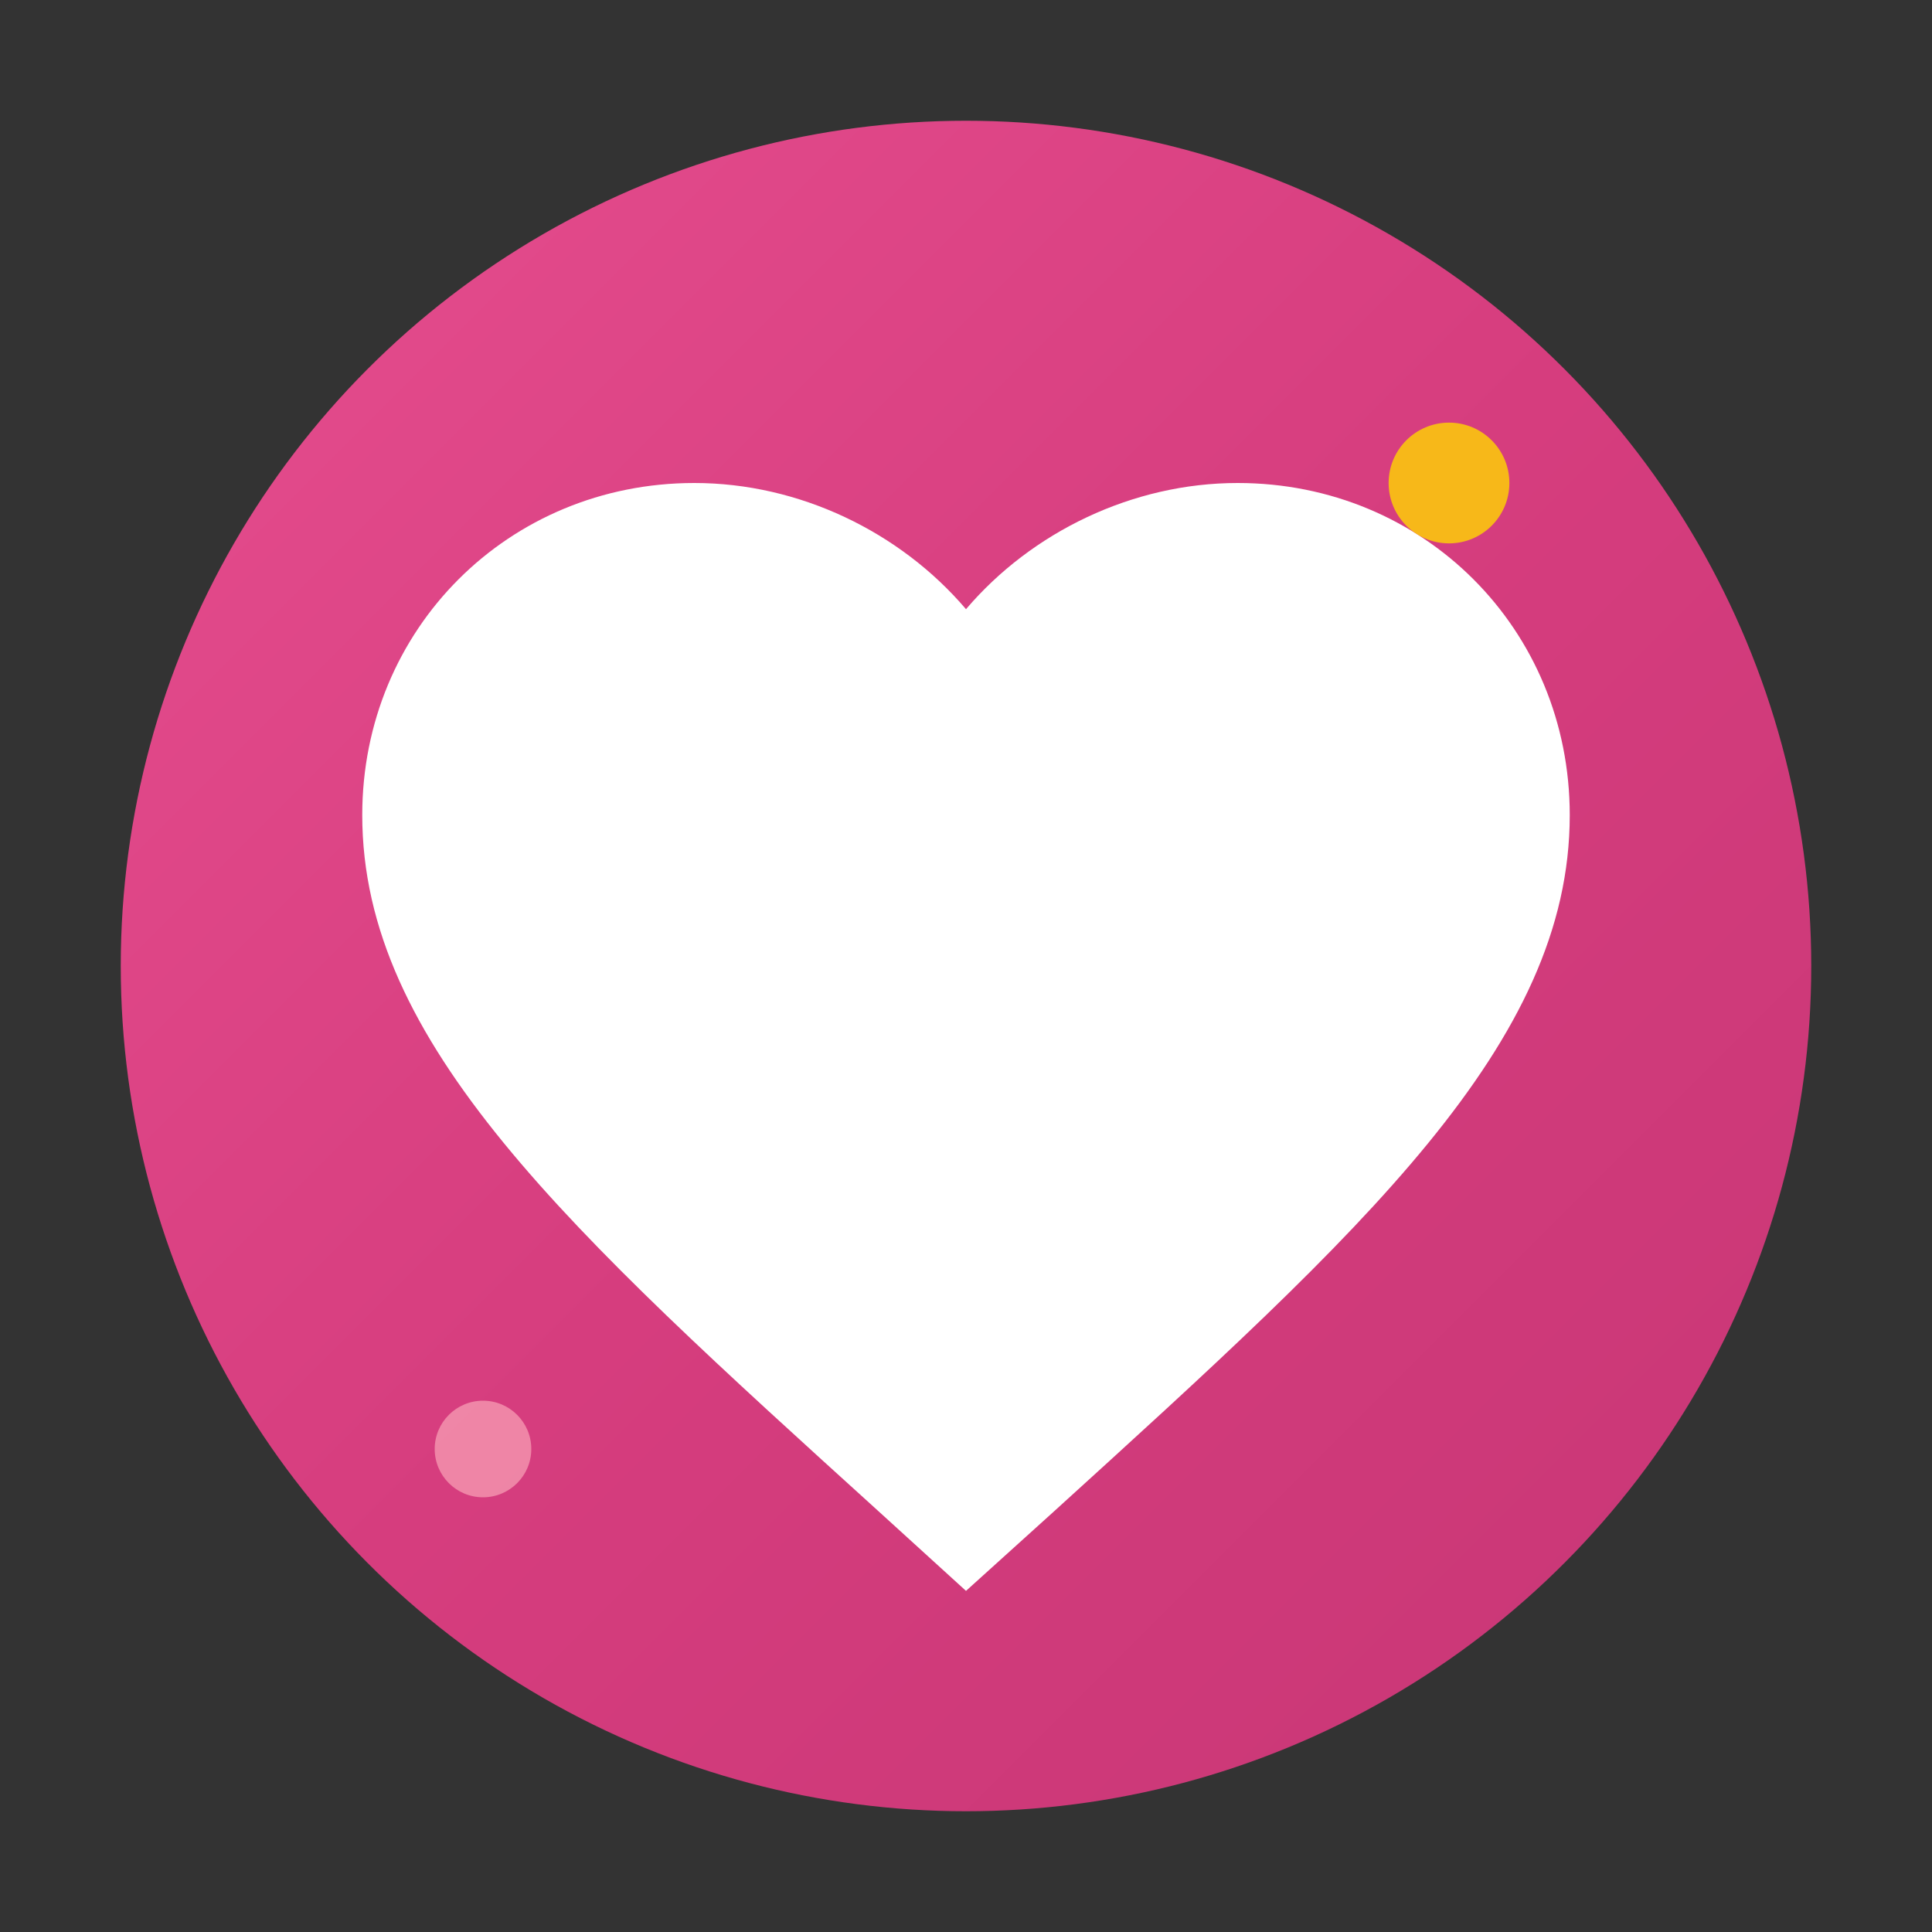 <svg viewBox="0 0 32 32" xmlns="http://www.w3.org/2000/svg">
  <rect x="0" y="0" width="32" height="32" fill="#333333" stroke="none"/>
  <defs>
    <linearGradient id="heartGradient" x1="0%" y1="0%" x2="100%" y2="100%">
      <stop offset="0%" style="stop-color:#E64E8F;stop-opacity:1" />
      <stop offset="50%" style="stop-color:#d63d7e;stop-opacity:1" />
      <stop offset="100%" style="stop-color:#c73675;stop-opacity:1" />
    </linearGradient>
  </defs>
  
  <!-- Background circle -->
  <circle cx="16" cy="16" r="14" fill="url(#heartGradient)" />
  
  <!-- Main heart -->
  <path d="M16 26.35l-1.45-1.32C9.4 20.36 6 17.28 6 13.5 6 10.42 8.42 8 11.5 8c1.74 0 3.41.81 4.5 2.09C17.09 8.81 18.76 8 20.5 8 23.58 8 26 10.42 26 13.5c0 3.78-3.4 6.86-8.55 11.54L16 26.35z" fill="white"/>
  
  <!-- Small accent heart -->
  <path d="M21 16.35l-0.7-0.64C18.2 13.86 17 12.64 17 11.25 17 10.21 17.71 9.5 18.75 9.5c0.87 0 1.71.41 2.25 1.05C21.54 9.91 22.38 9.5 23.25 9.5 24.29 9.5 25 10.21 25 11.25c0 1.39-1.2 2.61-3.3 4.46L21 16.35z" fill="rgba(255,255,255,0.6)"/>
  
  <!-- Sparkle -->
  <circle cx="24" cy="8" r="1" fill="#FFD700" opacity="0.8"/>
  <circle cx="8" cy="24" r="0.8" fill="#FFB6C1" opacity="0.6"/>
</svg>